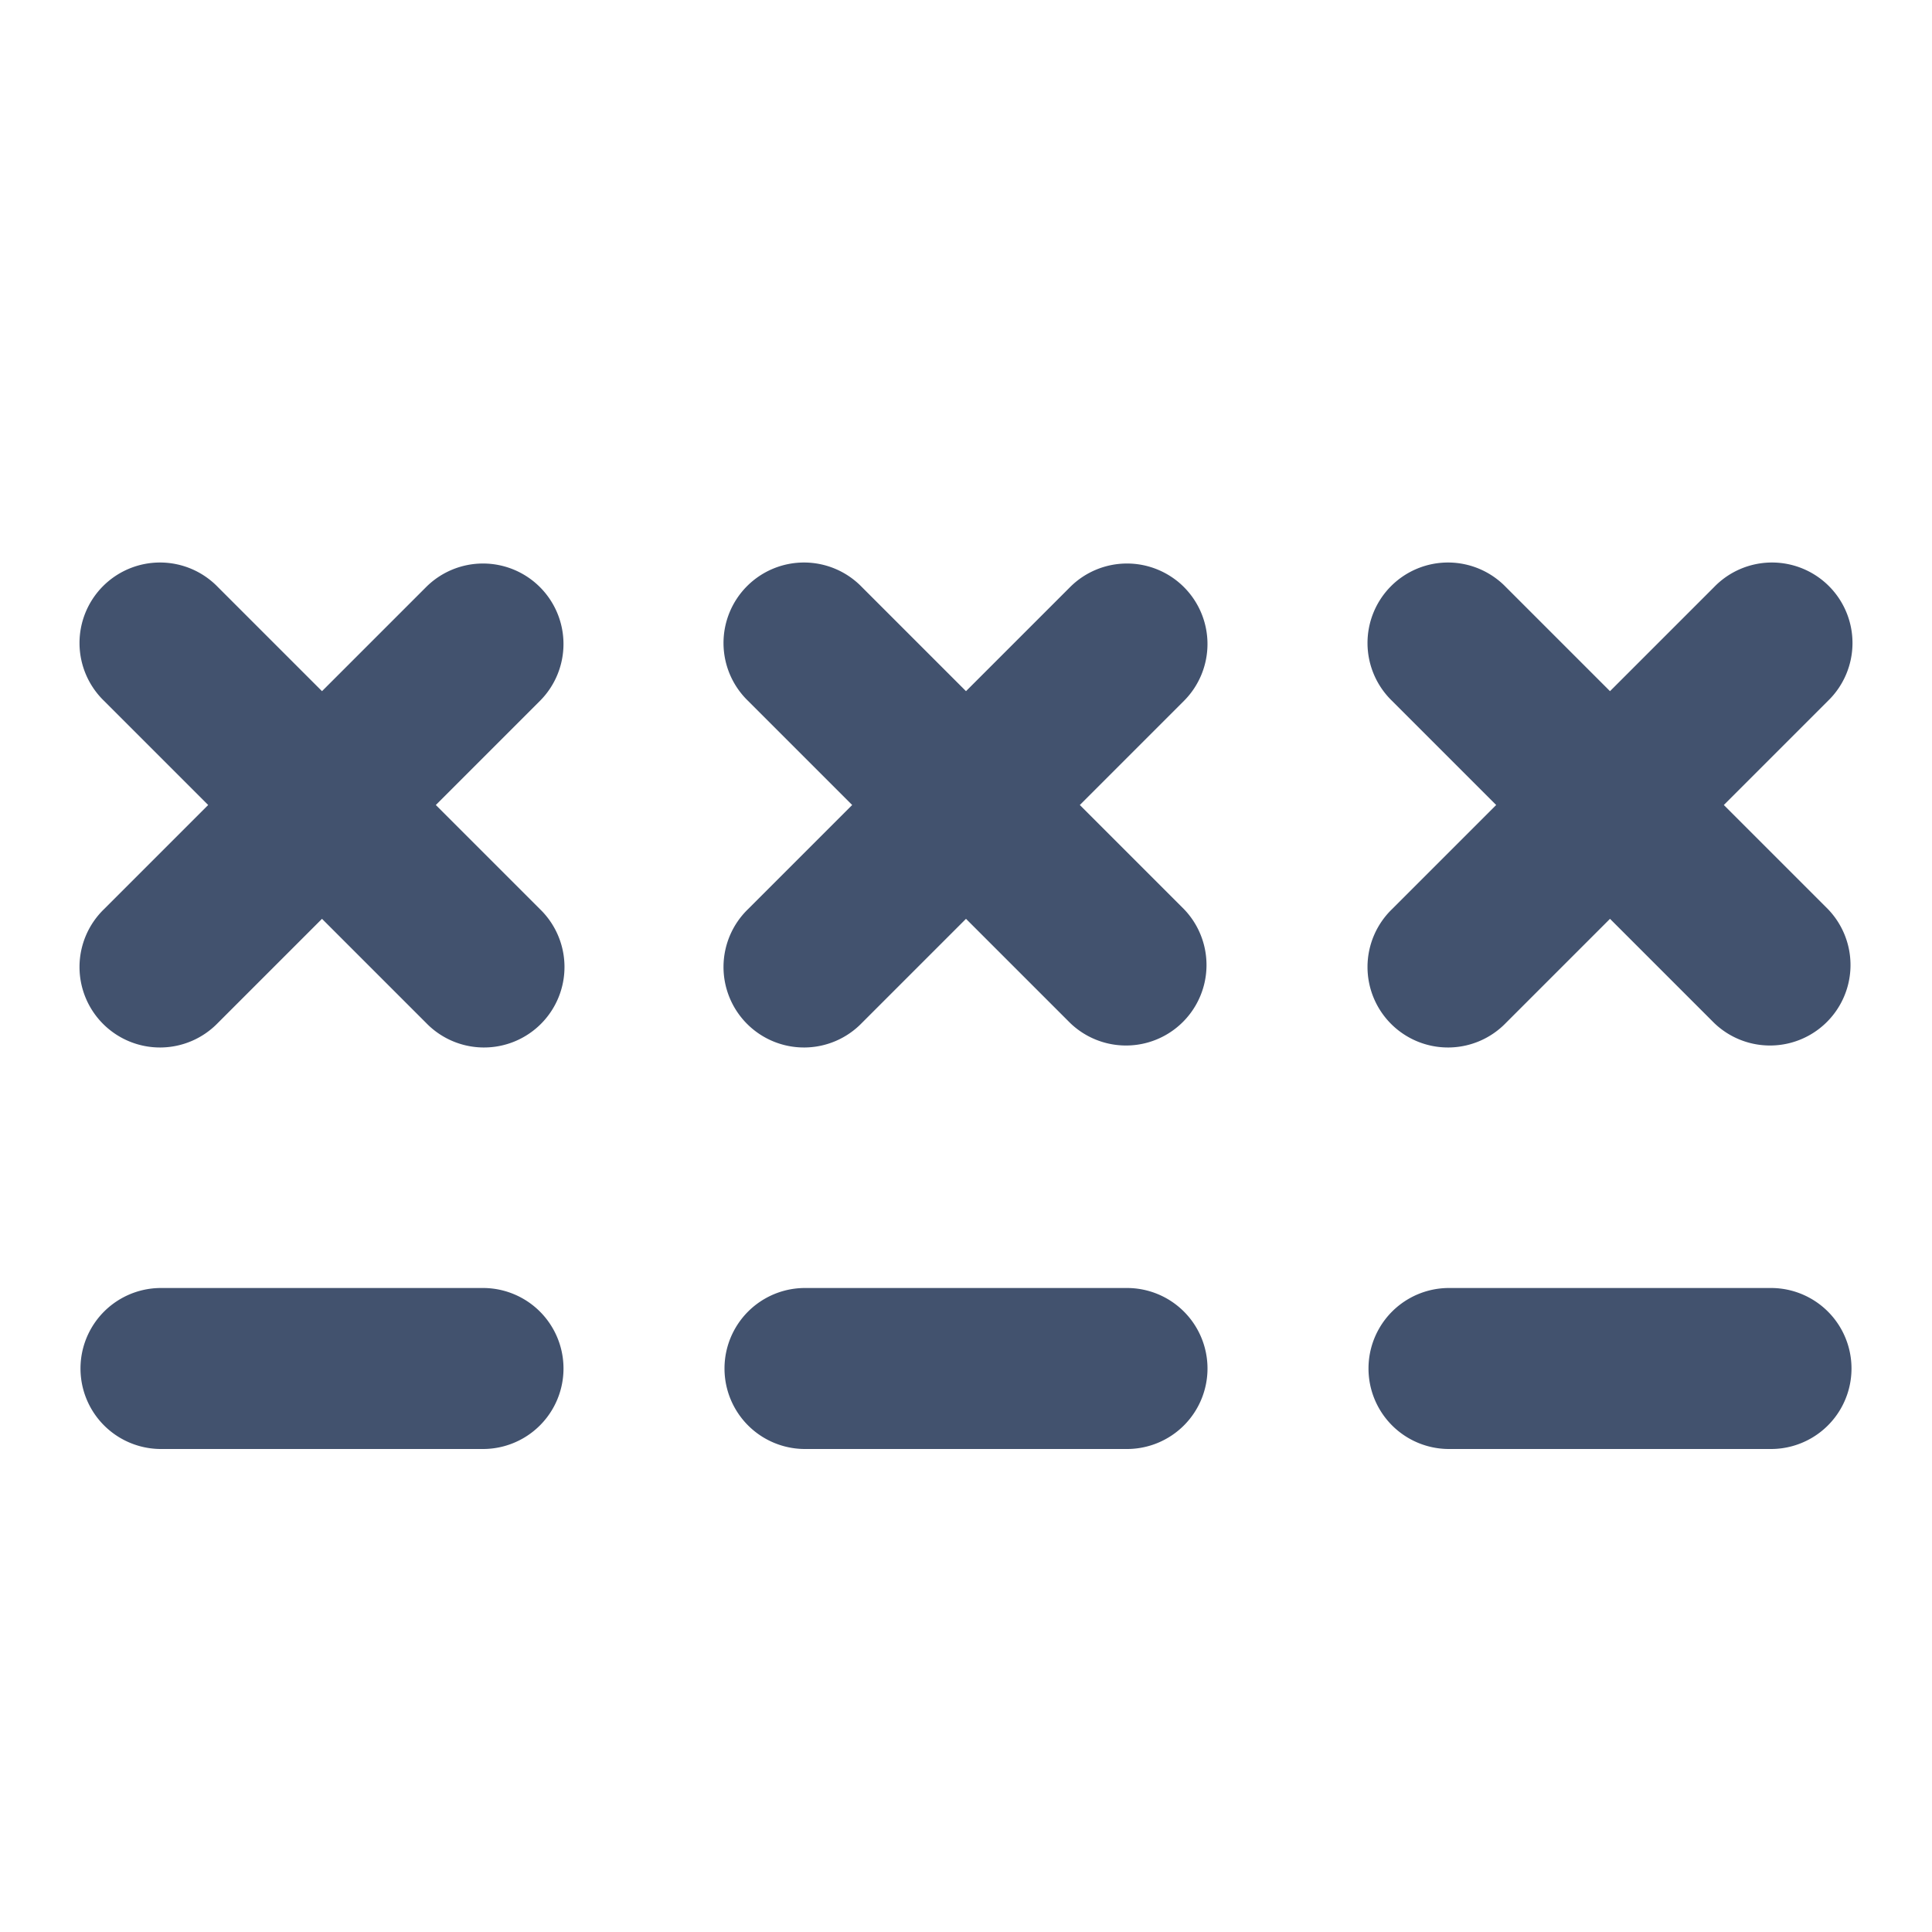 <?xml version="1.0"?>
<svg xmlns="http://www.w3.org/2000/svg" xmlns:xlink="http://www.w3.org/1999/xlink" xmlns:svgjs="http://svgjs.com/svgjs" version="1.1" width="512" height="512" x="0" y="0" viewBox="0 0 24 24" style="enable-background:new 0 0 512 512" xml:space="preserve"><g><script/><path xmlns="http://www.w3.org/2000/svg" d="m15 17a1 1 0 0 1 -1 1h-4a1 1 0 0 1 0-2h4a1 1 0 0 1 1 1zm-.293-9.707a1 1 0 0 0 -1.414 0l-1.293 1.293-1.293-1.293a1 1 0 1 0 -1.414 1.414l1.293 1.293-1.293 1.293a1 1 0 1 0 1.414 1.414l1.293-1.293 1.293 1.293a1 1 0 0 0 1.414-1.414l-1.293-1.293 1.293-1.293a1 1 0 0 0 0-1.414zm7.293 8.707h-4a1 1 0 0 0 0 2h4a1 1 0 0 0 0-2zm-.586-6 1.293-1.293a1 1 0 1 0 -1.414-1.414l-1.293 1.293-1.293-1.293a1 1 0 1 0 -1.414 1.414l1.293 1.293-1.293 1.293a1 1 0 1 0 1.414 1.414l1.293-1.293 1.293 1.293a1 1 0 0 0 1.414-1.414zm-15.414 6h-4a1 1 0 0 0 0 2h4a1 1 0 0 0 0-2zm.707-8.707a1 1 0 0 0 -1.414 0l-1.293 1.293-1.293-1.293a1 1 0 1 0 -1.414 1.414l1.293 1.293-1.293 1.293a1 1 0 1 0 1.414 1.414l1.293-1.293 1.293 1.293a1 1 0 1 0 1.414-1.414l-1.293-1.293 1.293-1.293a1 1 0 0 0 0-1.414z" fill="#42526e" data-original="#000000"/></g></svg>
